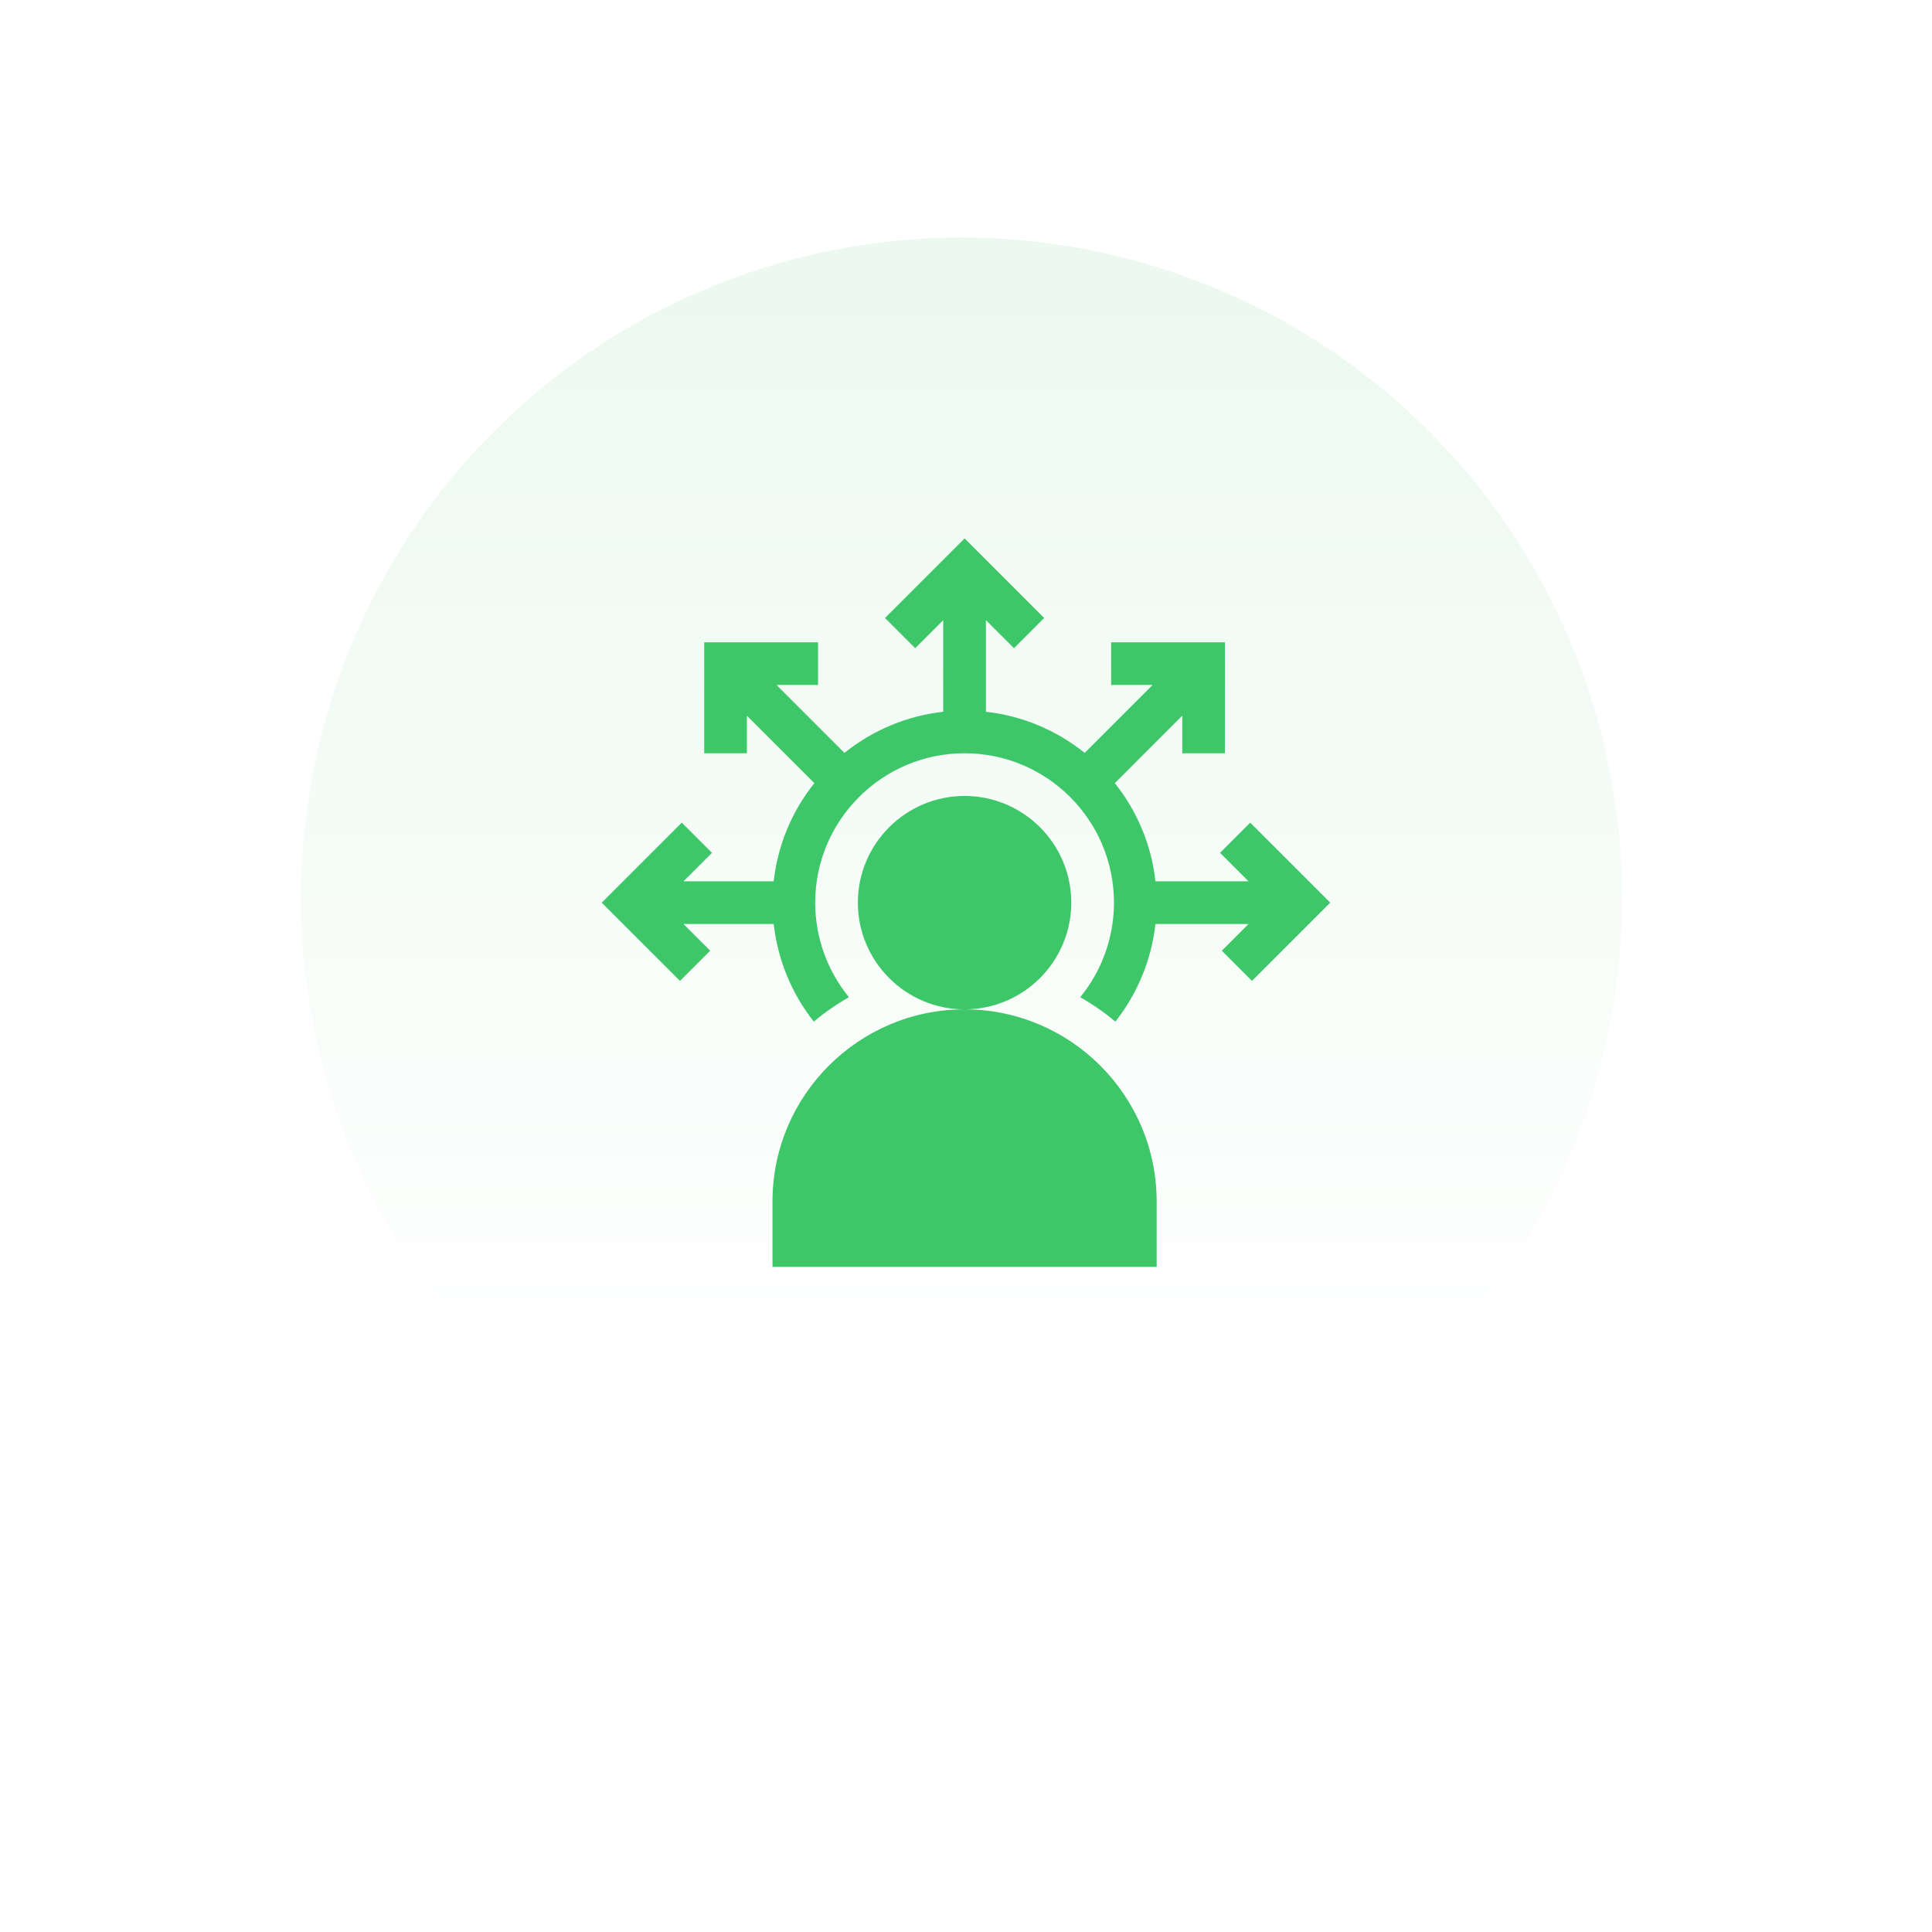 <svg width="122" height="122" viewBox="0 0 122 122" fill="none" xmlns="http://www.w3.org/2000/svg">
<g filter="url(#filter0_d_140_1790)">
<circle cx="60.724" cy="56.724" r="46.724" fill="white"/>
</g>
<circle cx="60.718" cy="56.718" r="41.718" fill="url(#paint0_linear_140_1790)" fill-opacity="0.1"/>
<g clip-path="url(#clip0_140_1790)">
<path d="M84 57L79.06 61.94L77.154 60.034L78.84 58.348H72.964C72.709 60.618 71.82 62.751 70.431 64.513C69.742 63.933 69 63.417 68.213 62.97C69.568 61.312 70.344 59.211 70.344 57C70.344 51.798 66.112 47.566 60.91 47.566C55.708 47.566 51.477 51.798 51.477 57C51.477 59.211 52.252 61.312 53.608 62.97C52.823 63.416 52.08 63.932 51.389 64.513C50 62.751 49.111 60.618 48.857 58.348H43.16L44.846 60.034L42.94 61.94L38 57L43.052 51.948L44.958 53.854L43.16 55.652H48.857C49.115 53.325 50.035 51.194 51.423 49.452L47.164 45.193V47.566H44.469V40.559H51.656V43.254H49.036L53.325 47.543C55.074 46.138 57.218 45.207 59.562 44.947V39.16L57.792 40.93L55.886 39.024L60.91 34L65.934 39.024L64.029 40.93L62.258 39.16V44.947C64.602 45.207 66.746 46.138 68.495 47.543L72.784 43.254H70.164V40.559H77.352V47.566H74.656V45.193L70.398 49.452C71.786 51.194 72.705 53.325 72.964 55.652H78.84L77.042 53.854L78.948 51.948L84 57Z" fill="#3DC769"/>
<path d="M67.648 57C67.648 53.285 64.626 50.262 60.91 50.262C57.195 50.262 54.172 53.285 54.172 57C54.172 60.715 57.195 63.738 60.91 63.738C64.626 63.738 67.648 60.715 67.648 57ZM60.91 63.738C54.222 63.738 48.781 69.179 48.781 75.867V80H73.039V75.867C73.039 69.179 67.598 63.738 60.91 63.738Z" fill="#3DC769"/>
</g>
<defs>
<filter id="filter0_d_140_1790" x="0" y="0" width="121.448" height="121.448" filterUnits="userSpaceOnUse" color-interpolation-filters="sRGB">
<feFlood flood-opacity="0" result="BackgroundImageFix"/>
<feColorMatrix in="SourceAlpha" type="matrix" values="0 0 0 0 0 0 0 0 0 0 0 0 0 0 0 0 0 0 127 0" result="hardAlpha"/>
<feOffset dy="4"/>
<feGaussianBlur stdDeviation="7"/>
<feComposite in2="hardAlpha" operator="out"/>
<feColorMatrix type="matrix" values="0 0 0 0 0 0 0 0 0 0 0 0 0 0 0 0 0 0 0.25 0"/>
<feBlend mode="normal" in2="BackgroundImageFix" result="effect1_dropShadow_140_1790"/>
<feBlend mode="normal" in="SourceGraphic" in2="effect1_dropShadow_140_1790" result="shape"/>
</filter>
<linearGradient id="paint0_linear_140_1790" x1="60.718" y1="15" x2="60.718" y2="85.689" gradientUnits="userSpaceOnUse">
<stop stop-color="#3DC769"/>
<stop offset="1" stop-color="white"/>
</linearGradient>
<clipPath id="clip0_140_1790">
<rect width="46" height="46" fill="white" transform="translate(38 34)"/>
</clipPath>
</defs>
</svg>
